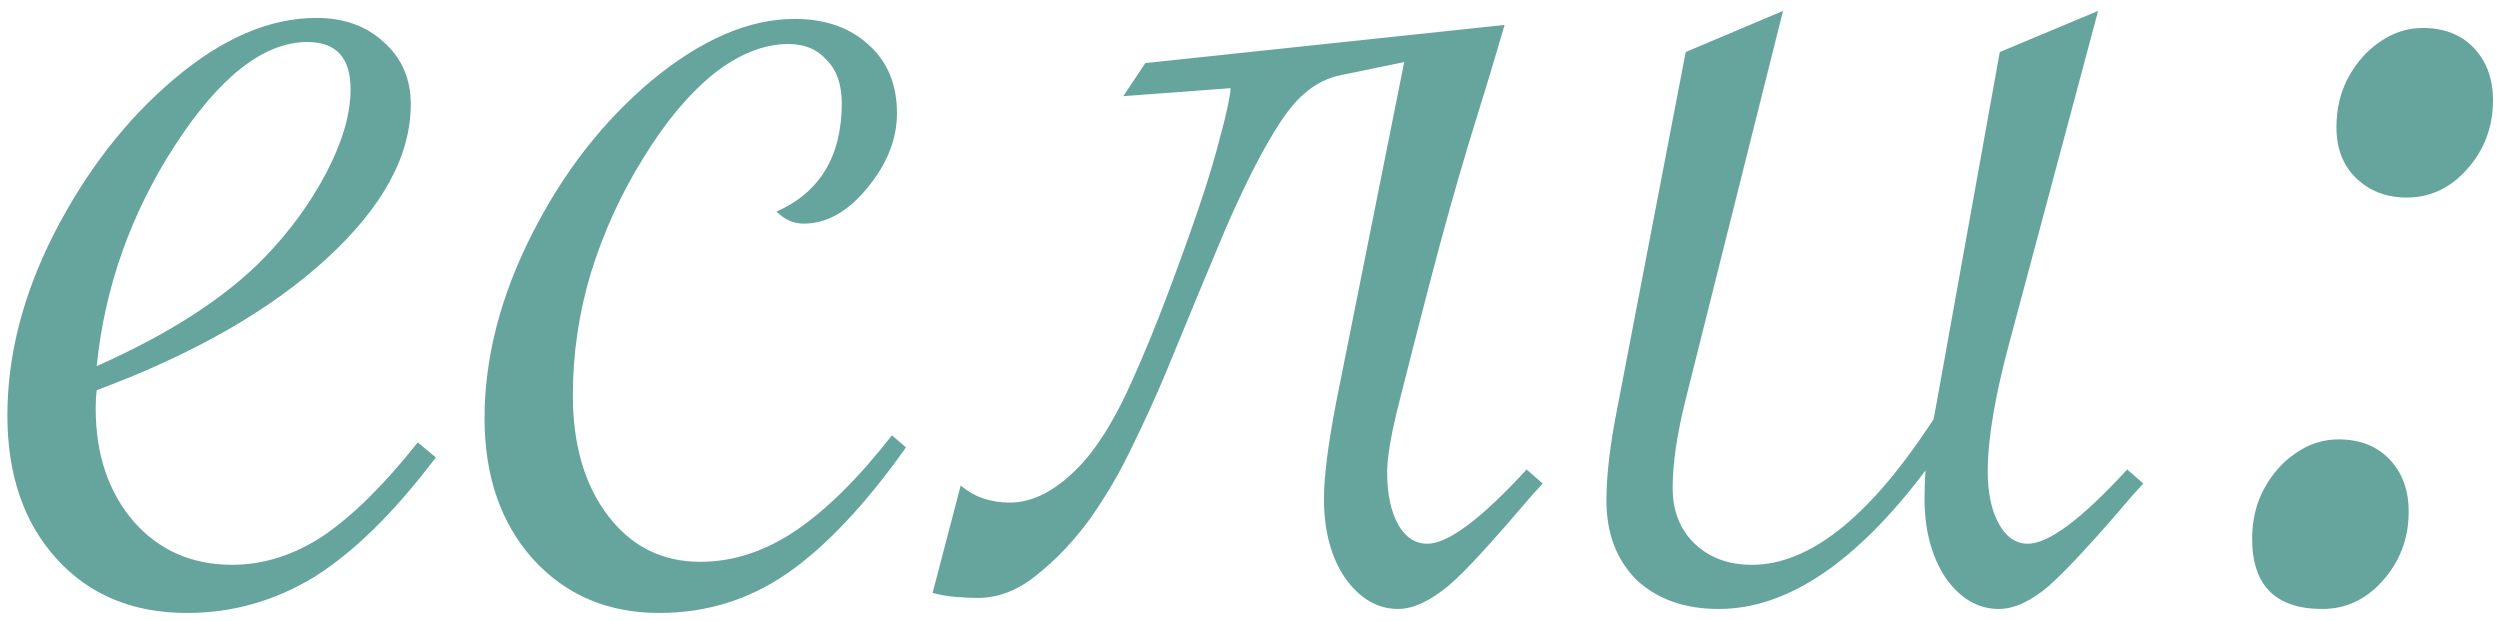 <?xml version="1.0" encoding="UTF-8"?> <svg xmlns="http://www.w3.org/2000/svg" width="149" height="37" viewBox="0 0 149 37" fill="none"><path d="M24.901 26.366L25.977 27.263C23.505 30.532 21.093 32.905 18.741 34.38C16.388 35.815 13.857 36.533 11.145 36.533C7.916 36.533 5.324 35.456 3.371 33.303C1.417 31.15 0.44 28.3 0.44 24.751C0.44 21.163 1.377 17.535 3.251 13.867C5.165 10.159 7.537 7.109 10.368 4.717C13.239 2.284 16.069 1.068 18.86 1.068C20.495 1.068 21.831 1.547 22.867 2.504C23.944 3.461 24.482 4.697 24.482 6.212C24.482 9.282 22.807 12.352 19.458 15.422C16.109 18.492 11.544 21.103 5.763 23.256C5.723 23.575 5.703 23.934 5.703 24.333C5.703 27.084 6.461 29.336 7.976 31.091C9.491 32.805 11.444 33.662 13.837 33.662C15.71 33.662 17.525 33.084 19.279 31.928C21.033 30.732 22.907 28.878 24.901 26.366ZM5.763 21.821C10.069 19.907 13.378 17.774 15.691 15.422C17.245 13.827 18.501 12.112 19.458 10.278C20.415 8.444 20.894 6.79 20.894 5.315C20.894 3.441 20.036 2.504 18.322 2.504C15.73 2.504 13.099 4.557 10.428 8.664C7.796 12.73 6.241 17.116 5.763 21.821ZM53.997 26.665C51.565 30.094 49.193 32.606 46.88 34.2C44.608 35.755 42.076 36.533 39.285 36.533C36.215 36.533 33.703 35.456 31.749 33.303C29.836 31.15 28.879 28.36 28.879 24.931C28.879 21.342 29.816 17.694 31.69 13.986C33.563 10.278 35.956 7.208 38.866 4.776C41.817 2.344 44.647 1.128 47.358 1.128C49.193 1.128 50.668 1.647 51.784 2.683C52.9 3.68 53.459 5.036 53.459 6.75C53.459 8.305 52.861 9.8 51.664 11.235C50.508 12.631 49.252 13.329 47.897 13.329C47.299 13.329 46.76 13.089 46.282 12.611C48.874 11.455 50.169 9.302 50.169 6.152C50.169 5.036 49.87 4.178 49.272 3.58C48.714 2.942 47.956 2.623 47 2.623C45.525 2.623 44.029 3.221 42.514 4.418C41.039 5.614 39.644 7.288 38.328 9.441C37.012 11.554 35.976 13.827 35.218 16.259C34.5 18.651 34.142 21.083 34.142 23.555C34.142 26.506 34.839 28.898 36.235 30.732C37.63 32.566 39.464 33.483 41.737 33.483C43.691 33.483 45.584 32.865 47.418 31.629C49.252 30.393 51.166 28.499 53.16 25.947L53.997 26.665ZM89.672 1.487C89.034 3.68 88.316 6.052 87.519 8.604C86.761 11.116 86.004 13.827 85.246 16.737C84.489 19.648 83.871 22.06 83.392 23.974C82.914 25.848 82.674 27.243 82.674 28.16C82.674 29.436 82.894 30.473 83.332 31.27C83.771 32.028 84.349 32.406 85.067 32.406C86.303 32.406 88.276 30.931 90.987 27.981L91.944 28.818L91.346 29.476C90.19 30.831 89.193 31.968 88.356 32.885C87.559 33.762 86.881 34.44 86.323 34.918C85.206 35.835 84.21 36.294 83.332 36.294C82.096 36.294 81.04 35.676 80.163 34.44C79.326 33.204 78.907 31.629 78.907 29.715C78.907 28.439 79.146 26.545 79.624 24.034L83.691 3.7L79.924 4.477C79.126 4.637 78.408 4.996 77.77 5.554C77.133 6.072 76.435 6.989 75.677 8.305C74.92 9.581 74.043 11.355 73.046 13.627C72.089 15.9 70.873 18.831 69.398 22.419C68.879 23.655 68.242 25.05 67.484 26.605C66.766 28.12 65.929 29.556 64.972 30.911C64.015 32.227 62.959 33.343 61.803 34.26C60.686 35.177 59.51 35.636 58.274 35.636C57.875 35.636 57.437 35.616 56.958 35.576C56.48 35.536 56.021 35.456 55.583 35.337L57.257 28.938C58.055 29.615 59.032 29.954 60.188 29.954C61.424 29.954 62.66 29.376 63.896 28.22C65.172 27.064 66.388 25.17 67.544 22.538C68.222 21.023 68.9 19.369 69.577 17.575C70.255 15.78 70.873 14.066 71.431 12.431C71.989 10.797 72.428 9.341 72.747 8.066C73.106 6.75 73.305 5.813 73.345 5.255L66.946 5.733L68.261 3.76L89.672 1.487ZM106.269 0.65L100.468 23.794C99.949 25.868 99.69 27.622 99.69 29.057C99.69 30.453 100.129 31.569 101.006 32.406C101.883 33.243 103.019 33.662 104.415 33.662C107.804 33.662 111.332 30.891 115 25.349L115.24 24.991C115.319 24.592 115.379 24.273 115.419 24.034L119.187 3.102L125.048 0.65L119.785 20.326C118.908 23.555 118.469 26.147 118.469 28.1C118.469 29.376 118.688 30.413 119.127 31.21C119.565 32.008 120.144 32.406 120.861 32.406C122.097 32.406 124.071 30.931 126.782 27.981L127.739 28.818L127.141 29.476C124.868 32.147 123.194 33.961 122.117 34.918C121.041 35.835 120.044 36.294 119.127 36.294C117.891 36.294 116.834 35.676 115.957 34.44C115.12 33.164 114.701 31.589 114.701 29.715C114.701 29.117 114.721 28.559 114.761 28.041C110.615 33.543 106.508 36.294 102.441 36.294C100.408 36.294 98.773 35.715 97.537 34.559C96.341 33.363 95.743 31.788 95.743 29.835C95.743 28.32 95.962 26.466 96.401 24.273L100.468 3.102L106.269 0.65ZM148.582 5.972C148.582 7.567 148.064 8.943 147.027 10.099C146.03 11.215 144.834 11.774 143.439 11.774C142.243 11.774 141.246 11.395 140.449 10.637C139.651 9.88 139.252 8.863 139.252 7.587C139.252 6.471 139.492 5.474 139.97 4.597C140.449 3.72 141.067 3.022 141.824 2.504C142.621 1.946 143.479 1.667 144.396 1.667C145.672 1.667 146.688 2.065 147.446 2.863C148.203 3.66 148.582 4.697 148.582 5.972ZM143.558 30.492C143.558 32.087 143.04 33.463 142.003 34.619C141.007 35.735 139.811 36.294 138.415 36.294C135.624 36.294 134.229 34.898 134.229 32.107C134.229 30.991 134.468 29.994 134.947 29.117C135.425 28.24 136.043 27.542 136.8 27.024C137.598 26.466 138.455 26.187 139.372 26.187C140.648 26.187 141.665 26.585 142.422 27.383C143.18 28.18 143.558 29.217 143.558 30.492Z" fill="#66A59E"></path></svg> 